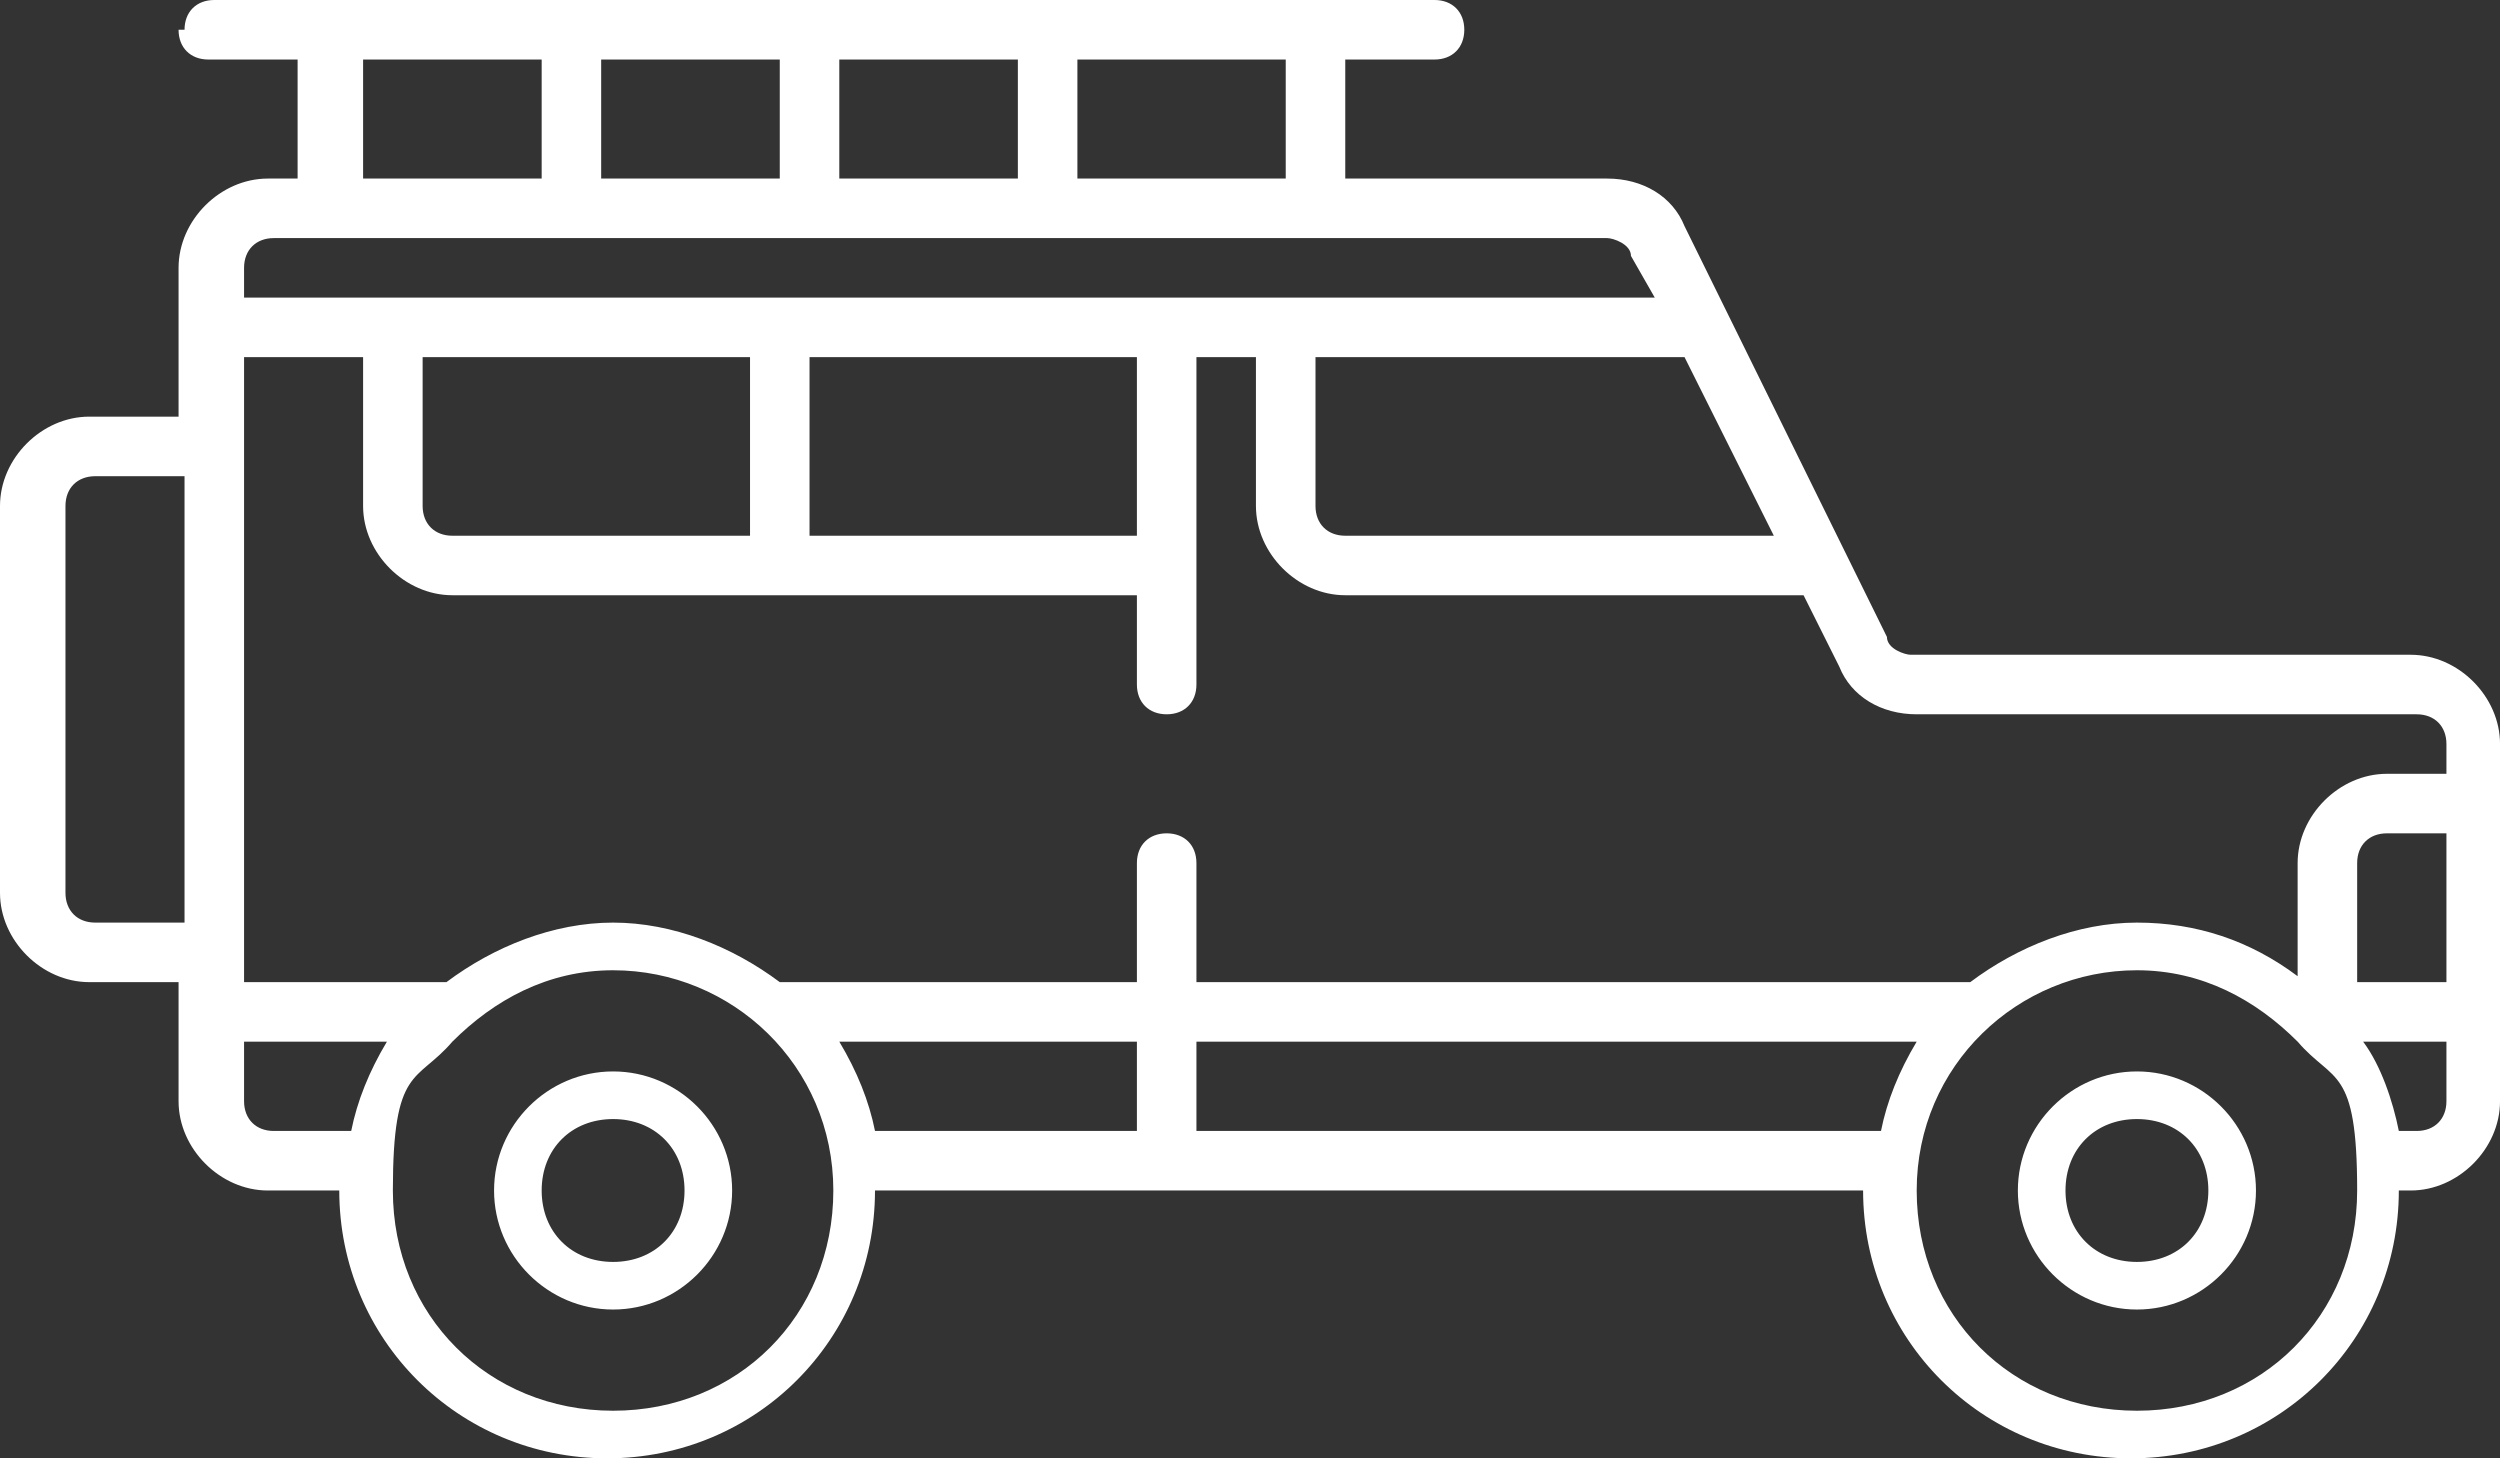<svg width="96" height="56" viewBox="0 0 96 56" fill="none" xmlns="http://www.w3.org/2000/svg">
<rect x="0" y="0" width="96" height="56" fill="#333333" stroke="none"/>
<path fill-rule="evenodd" clip-rule="evenodd" d="M7.086 1.143C7.086 0.457 7.543 0 8.229 0H55.086C55.772 0 56.229 0.457 56.229 1.143C56.229 1.828 55.772 2.286 55.086 2.286H51.658V6.857H61.715C63.086 6.857 64.229 7.542 64.686 8.685L72.458 24.457C72.458 24.914 73.143 25.143 73.373 25.143H92.572C94.4 25.143 96.001 26.743 96.001 28.571V42.286C96.001 44.114 94.4 45.715 92.572 45.715H92.115C92.115 51.429 87.544 56 81.829 56C76.115 56 71.543 51.429 71.543 45.715H33.6C33.6 51.429 29.029 56 23.315 56C17.601 56 13.028 51.429 13.028 45.715H10.285C8.457 45.715 6.857 44.114 6.857 42.286V37.714H3.428C1.6 37.714 0 36.115 0 34.285V19.429C0 17.599 1.6 15.999 3.428 15.999H6.857V10.285C6.857 8.457 8.457 6.857 10.285 6.857H11.428V2.286H8C7.314 2.286 6.857 1.828 6.857 1.143H7.086ZM49.372 2.286V6.857H41.372V2.286H49.372ZM39.086 2.286H32.229V6.857H39.086V2.286ZM29.943 6.857V2.286H23.085V6.857H29.943ZM20.8 6.857H13.943V2.286H20.8V6.857ZM43.657 20.572H31.086V13.714H43.657V20.572ZM16.229 13.714H28.801V20.572H17.371C16.686 20.572 16.229 20.114 16.229 19.429V13.714ZM10.514 9.143C9.829 9.143 9.372 9.6 9.372 10.285V11.428H63.543L62.629 9.828C62.629 9.372 61.943 9.143 61.715 9.143H10.514ZM48.228 13.714H45.943V26.286C45.943 26.971 45.486 27.429 44.8 27.429C44.114 27.429 43.657 26.971 43.657 26.286V22.857H17.371C15.543 22.857 13.943 21.257 13.943 19.429V13.714H9.372V37.714H17.143C18.972 36.343 21.257 35.428 23.543 35.428C25.828 35.428 28.114 36.343 29.943 37.714H43.657V33.143C43.657 32.457 44.114 32 44.8 32C45.486 32 45.943 32.457 45.943 33.143V37.714H75.658C77.486 36.343 79.772 35.428 82.058 35.428C84.343 35.428 86.401 36.115 88.229 37.486V33.143C88.229 31.314 89.829 29.714 91.657 29.714H93.943V28.571C93.943 27.886 93.487 27.429 92.8 27.429H73.601C72.23 27.429 71.086 26.743 70.629 25.6L69.257 22.857H51.658C49.829 22.857 48.228 21.257 48.228 19.429V13.714ZM50.515 13.714V19.429C50.515 20.114 50.971 20.572 51.658 20.572H68.115L64.686 13.714H50.515ZM91.657 32C90.972 32 90.515 32.457 90.515 33.143V37.714H93.943V32H91.657ZM32 39.999H43.657V43.429H33.6C33.372 42.286 32.914 41.143 32.229 39.999H32ZM72 43.429H45.943V39.999H73.601C72.915 41.143 72.458 42.286 72.23 43.429H72ZM88.229 39.999C86.629 38.401 84.573 37.258 82.058 37.258C77.486 37.258 73.601 40.914 73.601 45.715C73.601 50.514 77.258 54.172 82.058 54.172C86.858 54.172 90.515 50.514 90.515 45.715C90.515 40.914 89.601 41.6 88.229 39.999ZM93.943 39.999H90.744C91.429 40.914 91.887 42.286 92.115 43.429H92.8C93.487 43.429 93.943 42.972 93.943 42.286V39.999ZM17.371 39.999C18.972 38.401 21.029 37.258 23.543 37.258C28.114 37.258 32 40.914 32 45.715C32 50.514 28.343 54.172 23.543 54.172C18.743 54.172 15.086 50.514 15.086 45.715C15.086 40.914 16 41.6 17.371 39.999ZM14.858 39.999H9.372V42.286C9.372 42.972 9.829 43.429 10.514 43.429H13.486C13.715 42.286 14.171 41.143 14.858 39.999ZM3.658 18.286H7.086V35.428H3.658C2.971 35.428 2.514 34.971 2.514 34.285V19.429C2.514 18.742 2.971 18.286 3.658 18.286ZM26.286 45.715C26.286 47.315 25.143 48.458 23.543 48.458C21.943 48.458 20.8 47.315 20.8 45.715C20.8 44.114 21.943 42.972 23.543 42.972C25.143 42.972 26.286 44.114 26.286 45.715ZM28.114 45.715C28.114 48.228 26.058 50.286 23.543 50.286C21.029 50.286 18.972 48.228 18.972 45.715C18.972 43.2 21.029 41.143 23.543 41.143C26.058 41.143 28.114 43.2 28.114 45.715ZM82.058 48.458C83.658 48.458 84.801 47.315 84.801 45.715C84.801 44.114 83.658 42.972 82.058 42.972C80.457 42.972 79.315 44.114 79.315 45.715C79.315 47.315 80.457 48.458 82.058 48.458ZM82.058 50.286C84.573 50.286 86.629 48.228 86.629 45.715C86.629 43.2 84.573 41.143 82.058 41.143C79.544 41.143 77.486 43.2 77.486 45.715C77.486 48.228 79.544 50.286 82.058 50.286Z" fill="white"/>
</svg>
